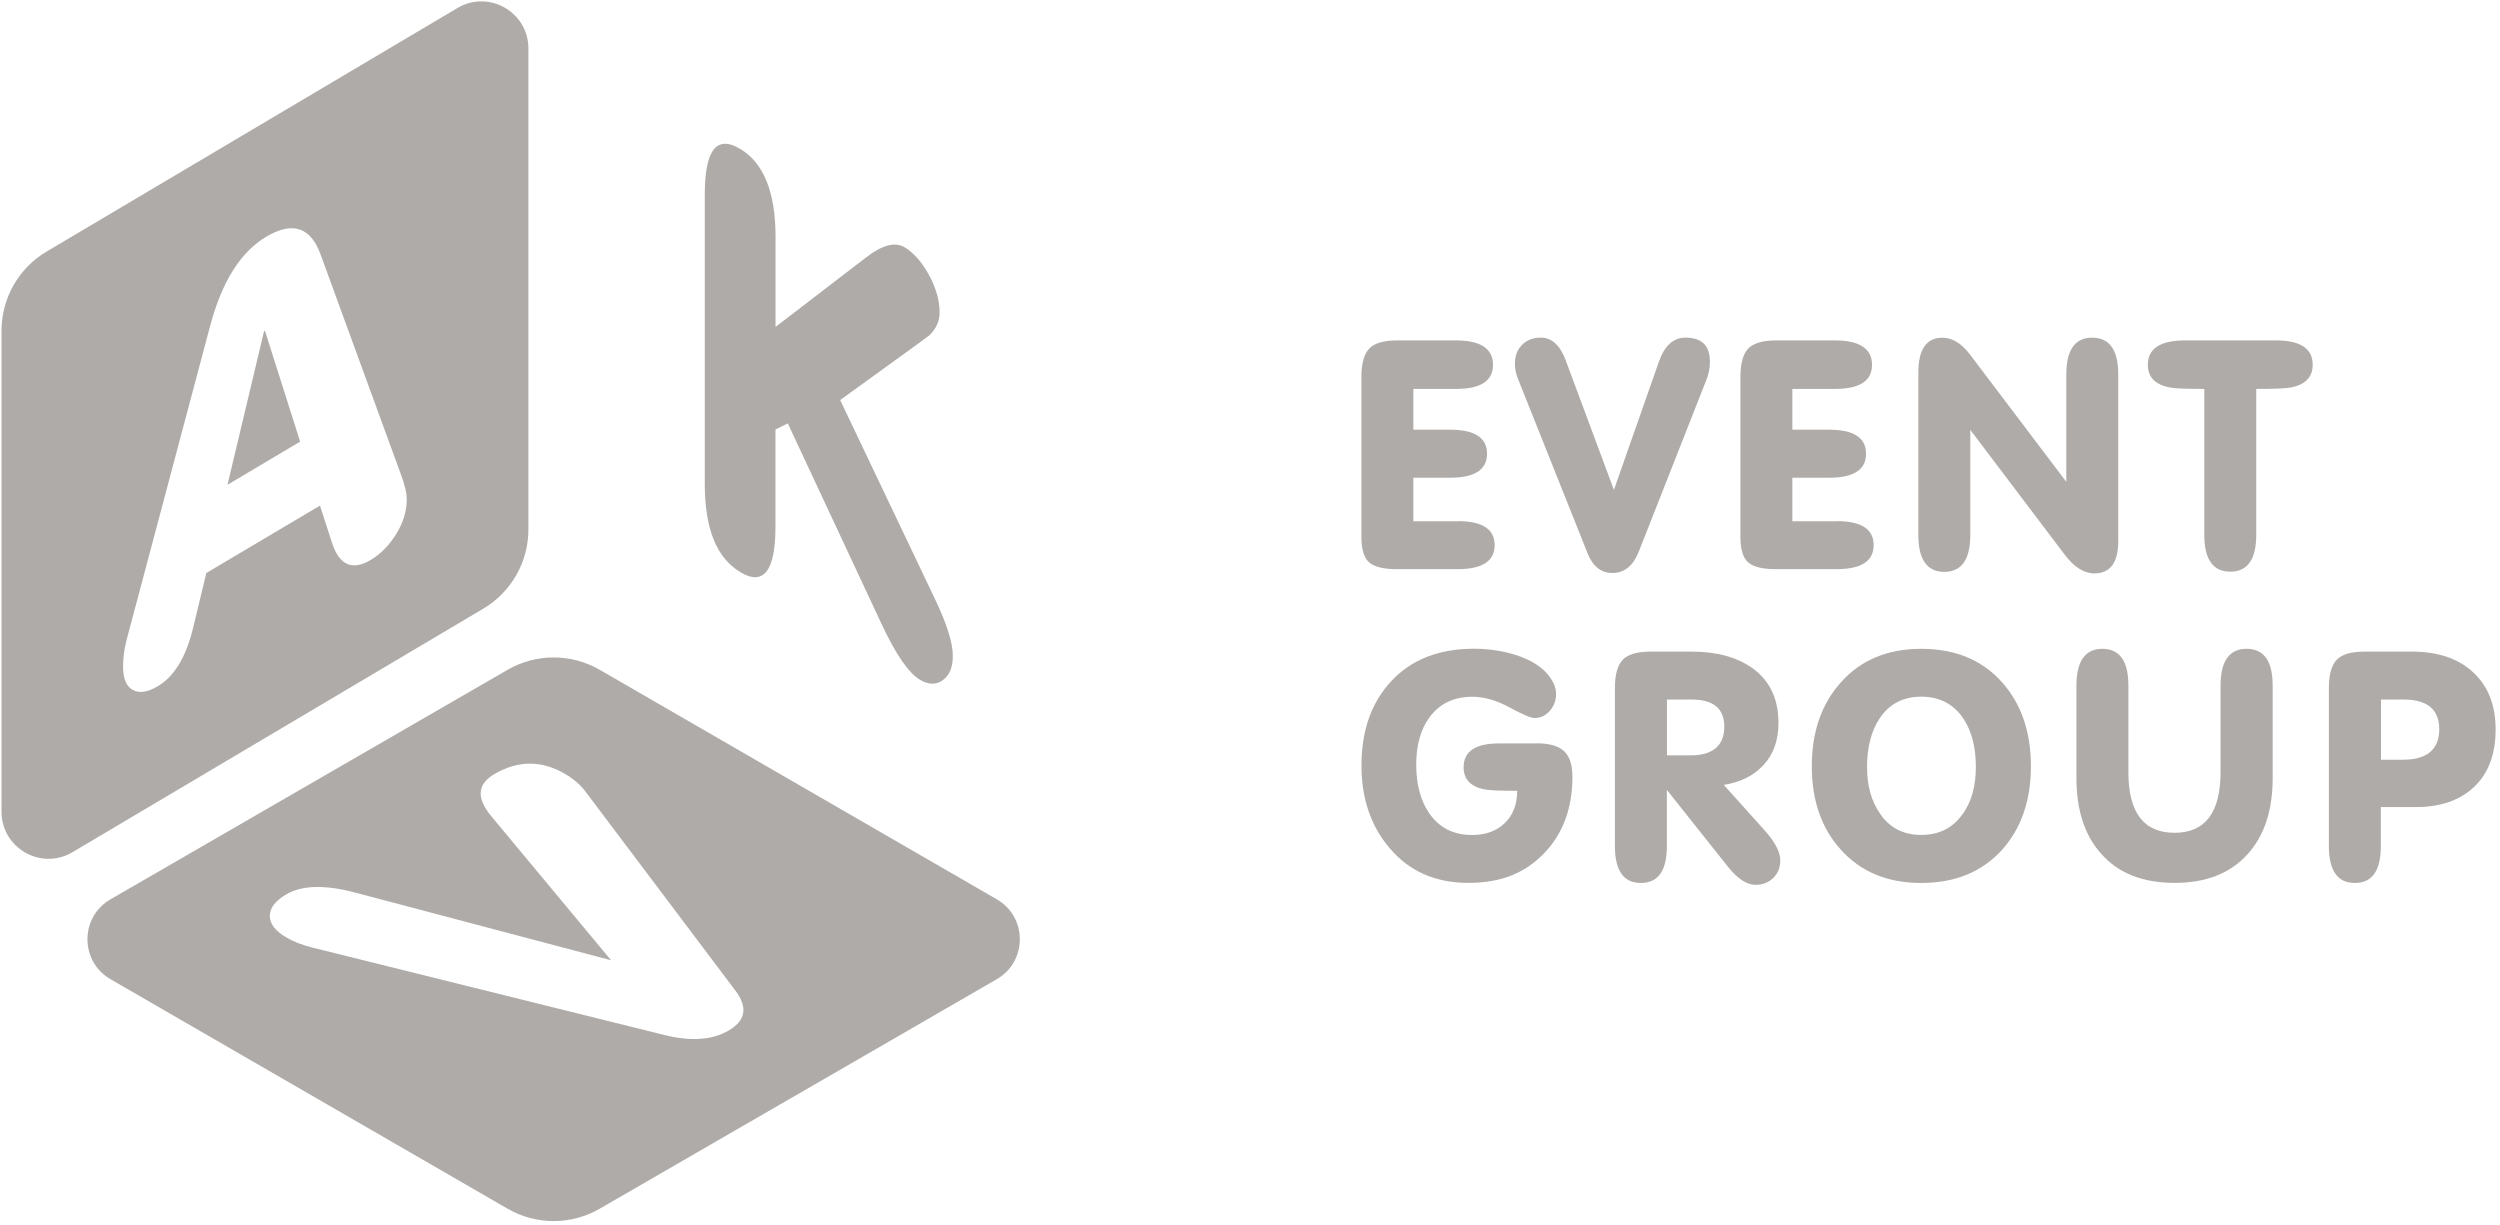 <?xml version="1.0" encoding="UTF-8"?> <svg xmlns="http://www.w3.org/2000/svg" width="408" height="200" viewBox="0 0 408 200" fill="none"><path d="M237.873 85.073H230.66V77.966H236.646C240.673 77.966 242.686 76.659 242.686 74.046C242.686 71.433 240.673 70.126 236.646 70.126H230.66V63.473H237.62C241.646 63.473 243.66 62.166 243.66 59.539C243.66 56.913 241.646 55.553 237.62 55.553H228.06C225.846 55.553 224.313 55.993 223.46 56.886C222.606 57.779 222.18 59.326 222.18 61.539V87.526C222.18 89.646 222.606 91.059 223.46 91.793C224.313 92.526 225.806 92.886 227.966 92.886H237.886C241.913 92.886 243.926 91.579 243.926 88.966C243.926 86.353 241.913 85.046 237.886 85.046L237.873 85.073Z" fill="#AFABA8"></path><path d="M275.059 55.1C273.086 55.1 271.632 56.433 270.712 59.086L263.392 79.953L255.512 58.78C254.592 56.326 253.246 55.1 251.472 55.1C250.206 55.1 249.192 55.486 248.406 56.273C247.619 57.06 247.232 58.086 247.232 59.34C247.232 60.153 247.392 60.966 247.699 61.74L259.112 90.34C259.966 92.46 261.312 93.513 263.152 93.513C265.099 93.513 266.526 92.353 267.446 90.033L278.499 61.953C278.872 60.993 279.059 60.033 279.059 59.033C279.059 56.406 277.726 55.1 275.072 55.1H275.059Z" fill="#AFABA8"></path><path d="M299.726 85.073H292.513V77.966H298.5C302.526 77.966 304.54 76.659 304.54 74.046C304.54 71.433 302.526 70.126 298.5 70.126H292.513V63.473H299.473C303.5 63.473 305.513 62.166 305.513 59.539C305.513 56.913 303.5 55.553 299.473 55.553H289.913C287.7 55.553 286.166 55.993 285.313 56.886C284.46 57.779 284.033 59.326 284.033 61.539V87.526C284.033 89.646 284.46 91.059 285.313 91.793C286.166 92.526 287.66 92.886 289.82 92.886H299.74C303.766 92.886 305.78 91.579 305.78 88.966C305.78 86.353 303.766 85.046 299.74 85.046L299.726 85.073Z" fill="#AFABA8"></path><path d="M341.459 55.1C338.632 55.1 337.219 57.113 337.219 61.14V78.633L321.512 57.873C320.112 56.033 318.619 55.113 317.006 55.113C314.379 55.113 313.072 57.02 313.072 60.833V87.299C313.072 91.313 314.486 93.326 317.312 93.326C320.139 93.326 321.552 91.313 321.552 87.299V70.153L336.952 90.513C338.486 92.553 340.112 93.579 341.805 93.579C344.392 93.579 345.699 91.82 345.699 88.313V61.153C345.699 57.126 344.286 55.113 341.459 55.113V55.1Z" fill="#AFABA8"></path><path d="M371.392 55.553H356.605C352.552 55.553 350.525 56.886 350.525 59.539C350.525 61.513 351.685 62.739 354.005 63.219C354.752 63.393 356.672 63.473 359.739 63.473V87.272C359.739 91.286 361.152 93.299 363.979 93.299C366.805 93.299 368.219 91.286 368.219 87.272V63.473C371.285 63.473 373.192 63.393 373.952 63.219C376.272 62.739 377.432 61.513 377.432 59.539C377.432 56.873 375.419 55.553 371.392 55.553Z" fill="#AFABA8"></path><path d="M250.82 121.326H244.687C240.793 121.326 238.86 122.62 238.86 125.22C238.86 127.126 239.953 128.326 242.14 128.806C242.86 128.98 244.673 129.06 247.607 129.06C247.607 131.273 246.927 133.033 245.58 134.326C244.233 135.62 242.447 136.273 240.233 136.273C237.193 136.273 234.86 135.073 233.22 132.686C231.82 130.606 231.127 127.966 231.127 124.793C231.127 121.62 231.847 119.046 233.273 117.1C234.913 114.846 237.247 113.713 240.287 113.713C242.193 113.713 244.22 114.286 246.353 115.446C248.487 116.606 249.833 117.18 250.42 117.18C251.407 117.18 252.247 116.793 252.927 116.006C253.607 115.22 253.953 114.313 253.953 113.3C253.953 112.406 253.647 111.526 253.033 110.633C251.913 108.993 250.033 107.753 247.407 106.9C245.26 106.22 242.967 105.873 240.553 105.873C234.86 105.873 230.38 107.62 227.1 111.113C223.82 114.606 222.193 119.206 222.193 124.926C222.193 130.34 223.727 134.833 226.793 138.419C229.993 142.206 234.273 144.086 239.633 144.086C244.993 144.086 248.86 142.486 251.967 139.286C255.073 136.086 256.62 131.913 256.62 126.78C256.62 124.806 256.153 123.406 255.233 122.566C254.313 121.726 252.847 121.313 250.833 121.313L250.82 121.326Z" fill="#AFABA8"></path><path d="M281.353 128.086C284.113 127.646 286.286 126.54 287.873 124.78C289.459 123.02 290.246 120.766 290.246 118.006C290.246 114.046 288.819 111.046 285.953 109.007C283.433 107.233 280.126 106.34 276.033 106.34H269.433C267.219 106.34 265.686 106.78 264.833 107.673C263.979 108.553 263.553 110.113 263.553 112.326V138.073C263.553 142.086 264.966 144.1 267.793 144.1C270.619 144.1 272.033 142.1 272.033 138.086V128.913L281.953 141.393C283.553 143.406 285.073 144.406 286.499 144.406C287.659 144.406 288.619 144.033 289.393 143.286C290.166 142.54 290.539 141.58 290.539 140.42C290.539 139.06 289.699 137.433 288.033 135.566L281.326 128.1L281.353 128.086ZM275.979 123.273H272.046V114.166H276.086C279.633 114.166 281.406 115.646 281.406 118.62C281.406 121.593 279.593 123.273 275.979 123.273Z" fill="#AFABA8"></path><path d="M313.539 105.887C308.019 105.887 303.632 107.727 300.392 111.407C297.259 114.913 295.686 119.46 295.686 125.047C295.686 130.633 297.259 135.167 300.392 138.633C303.632 142.273 308.019 144.1 313.539 144.1C319.059 144.1 323.459 142.3 326.739 138.687C329.872 135.18 331.445 130.633 331.445 125.047C331.445 119.46 329.872 114.86 326.739 111.353C323.499 107.713 319.099 105.887 313.539 105.887ZM320.339 132.793C318.739 135.113 316.472 136.26 313.539 136.26C310.606 136.26 308.352 135.087 306.792 132.74C305.392 130.727 304.699 128.193 304.699 125.14C304.699 122.087 305.366 119.367 306.699 117.327C308.272 114.913 310.552 113.7 313.552 113.7C316.552 113.7 318.859 114.913 320.459 117.327C321.792 119.367 322.459 121.967 322.459 125.14C322.459 128.313 321.765 130.753 320.365 132.793H320.339Z" fill="#AFABA8"></path><path d="M366.633 105.887C363.806 105.887 362.393 107.9 362.393 111.913V126.007C362.393 132.607 359.886 135.913 354.873 135.913C349.86 135.913 347.353 132.607 347.353 126.007V111.913C347.353 107.9 345.94 105.887 343.113 105.887C340.286 105.887 338.873 107.9 338.873 111.913V126.98C338.873 132.22 340.22 136.34 342.913 139.34C345.713 142.513 349.7 144.086 354.886 144.086C360.073 144.086 364.06 142.5 366.86 139.34C369.553 136.34 370.9 132.22 370.9 126.98V111.913C370.9 107.9 369.486 105.887 366.66 105.887H366.633Z" fill="#AFABA8"></path><path d="M403.459 109.567C401.032 107.42 397.766 106.34 393.632 106.34H385.952C383.739 106.34 382.206 106.78 381.352 107.673C380.499 108.553 380.072 110.113 380.072 112.326V138.073C380.072 142.086 381.486 144.1 384.312 144.1C387.139 144.1 388.552 142.1 388.552 138.086V131.713H394.286C398.312 131.713 401.486 130.606 403.805 128.393C406.125 126.18 407.286 123.06 407.286 119.033C407.286 115.007 406.006 111.82 403.446 109.567H403.459ZM392.259 123.993H388.579V114.166H392.259C396.152 114.166 398.086 115.793 398.086 119.02C398.086 122.246 396.139 123.98 392.259 123.98V123.993Z" fill="#AFABA8"></path><path d="M43.089 54.059L37.129 79.112L48.982 72.072L43.236 53.978L43.089 54.059Z" fill="#AFABA8"></path><path d="M86.234 86.419V7.912C86.234 1.966 79.768 -1.728 74.648 1.312L7.595 41.059C3.035 43.766 0.248 48.672 0.248 53.965V132.472C0.248 138.419 6.715 142.112 11.835 139.072L78.888 99.325C83.448 96.619 86.234 91.712 86.234 86.419ZM64.661 87.152C63.514 89.005 62.114 90.419 60.488 91.392C57.474 93.179 55.355 92.232 54.168 88.539L52.221 82.512L33.675 93.512L31.515 102.472C30.368 107.219 28.448 110.392 25.768 111.979C24.088 112.979 22.728 113.179 21.675 112.605C20.621 112.032 20.088 110.765 20.088 108.805C20.088 107.352 20.275 105.899 20.661 104.432L34.315 53.112C36.235 45.939 39.275 41.112 43.448 38.632C47.715 36.099 50.661 37.046 52.288 41.446L65.514 77.659C66.088 79.219 66.381 80.512 66.381 81.512C66.381 83.419 65.808 85.299 64.661 87.152Z" fill="#AFABA8"></path><path d="M162.675 146.766L97.875 109.313C93.222 106.62 87.488 106.62 82.835 109.313L18.035 146.766C13.022 149.659 13.022 156.913 18.035 159.806L82.835 197.259C87.488 199.953 93.222 199.953 97.875 197.259L162.675 159.806C167.688 156.913 167.688 149.659 162.675 146.766ZM118.875 168.206C116.222 169.739 112.755 169.979 108.488 168.926L50.875 154.619C49.302 154.219 47.929 153.686 46.755 153.006C44.942 151.953 44.035 150.779 44.035 149.473C44.035 148.166 44.942 146.993 46.755 145.939C49.302 144.459 53.022 144.366 57.875 145.646L99.728 156.713L80.209 133.246C77.702 130.259 77.875 127.953 80.728 126.3C84.555 124.086 88.368 124.073 92.142 126.26C93.568 127.086 94.702 128.046 95.528 129.153L120.062 161.726C122.075 164.419 121.688 166.579 118.888 168.193L118.875 168.206Z" fill="#AFABA8"></path><path d="M120.781 93.365C124.635 95.672 126.555 93.192 126.555 85.952V70.098L128.568 69.098L143.875 101.845C146.195 106.792 148.275 109.831 150.141 110.938C151.528 111.765 152.768 111.792 153.861 111.005C154.955 110.218 155.501 108.898 155.501 107.058C155.501 104.912 154.528 101.818 152.595 97.778L137.115 65.285L148.755 56.872C150.648 55.485 151.621 54.765 151.675 54.725C152.781 53.658 153.341 52.418 153.341 51.005C153.341 49.032 152.755 46.992 151.608 44.872C150.448 42.765 149.128 41.258 147.648 40.365C146.075 39.419 143.955 39.978 141.315 42.032L126.568 53.352V38.658C126.568 31.392 124.648 26.592 120.795 24.299C116.941 21.992 115.021 24.472 115.021 31.739V79.005C115.021 86.272 116.941 91.045 120.795 93.352L120.781 93.365Z" fill="#AFABA8"></path></svg> 